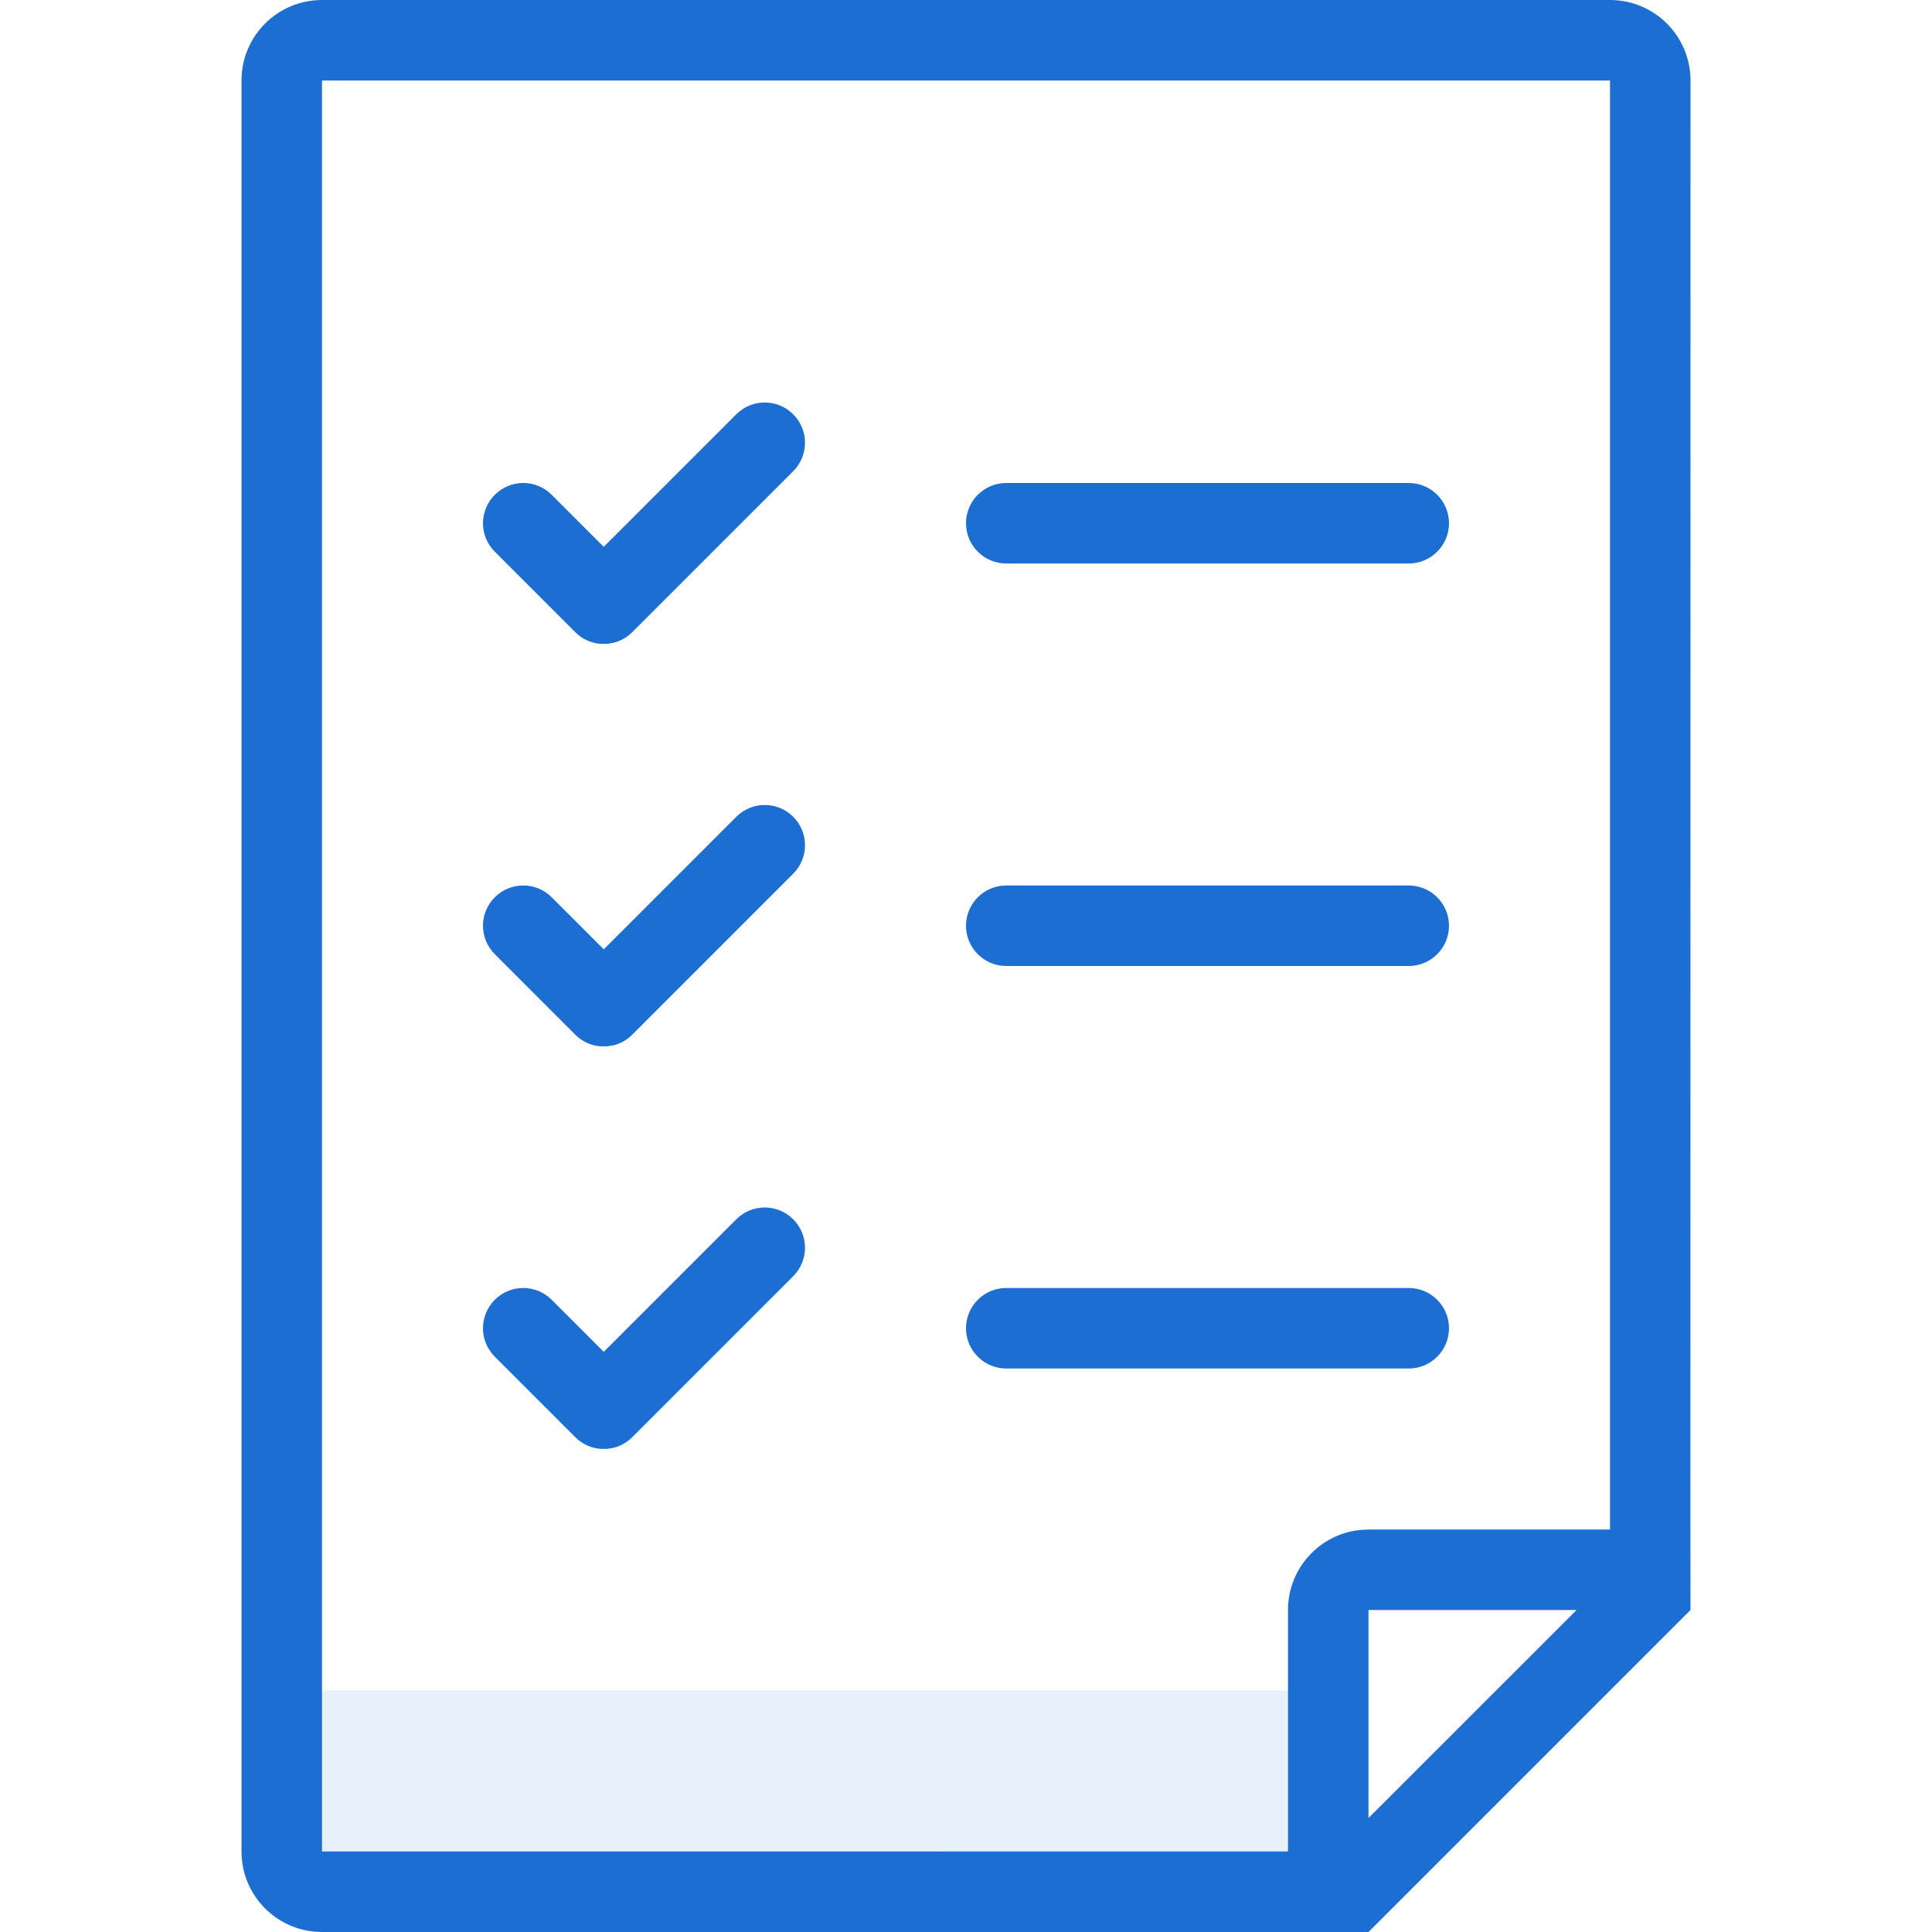 <?xml version="1.0" encoding="UTF-8"?> <svg xmlns="http://www.w3.org/2000/svg" width="48" height="48" viewBox="0 0 48 48" fill="none"><path d="M40 0C41.105 0 42 0.895 42 2L41.998 38H42L41.998 38.034L42 40L34 48H8C6.895 48 6 47.105 6 46V2C6 0.895 6.895 0 8 0H40ZM40 2H8V46L32 45.998V40C32 38.974 32.772 38.129 33.767 38.014L34 38H40V2ZM39.17 40H34V45.168L39.17 40ZM19.707 30.293C20.098 30.683 20.098 31.317 19.707 31.707L15.707 35.707C15.577 35.837 15.42 35.924 15.254 35.968L15.085 35.996H14.915C14.688 35.977 14.466 35.881 14.293 35.707L12.293 33.707C11.902 33.317 11.902 32.683 12.293 32.293C12.683 31.902 13.317 31.902 13.707 32.293L15 33.586L18.293 30.293C18.683 29.902 19.317 29.902 19.707 30.293ZM35 32C35.552 32 36 32.448 36 33C36 33.552 35.552 34 35 34H25C24.448 34 24 33.552 24 33C24 32.448 24.448 32 25 32H35ZM19.707 20.293C20.098 20.683 20.098 21.317 19.707 21.707L15.707 25.707C15.577 25.837 15.42 25.924 15.254 25.968L15.085 25.996H14.915C14.688 25.977 14.466 25.881 14.293 25.707L12.293 23.707C11.902 23.317 11.902 22.683 12.293 22.293C12.683 21.902 13.317 21.902 13.707 22.293L15 23.586L18.293 20.293C18.683 19.902 19.317 19.902 19.707 20.293ZM35 22C35.552 22 36 22.448 36 23C36 23.552 35.552 24 35 24H25C24.448 24 24 23.552 24 23C24 22.448 24.448 22 25 22H35ZM19.707 10.293C20.098 10.683 20.098 11.317 19.707 11.707L15.707 15.707C15.577 15.837 15.42 15.924 15.254 15.967L15.085 15.996H14.915C14.688 15.977 14.466 15.881 14.293 15.707L12.293 13.707C11.902 13.317 11.902 12.683 12.293 12.293C12.683 11.902 13.317 11.902 13.707 12.293L15 13.586L18.293 10.293C18.683 9.902 19.317 9.902 19.707 10.293ZM35 12C35.552 12 36 12.448 36 13C36 13.552 35.552 14 35 14H25C24.448 14 24 13.552 24 13C24 12.448 24.448 12 25 12H35Z" fill="#1D6ED2"></path><path d="M32 42H8V46H32V42Z" fill="#1D6ED2" fill-opacity="0.1"></path></svg> 